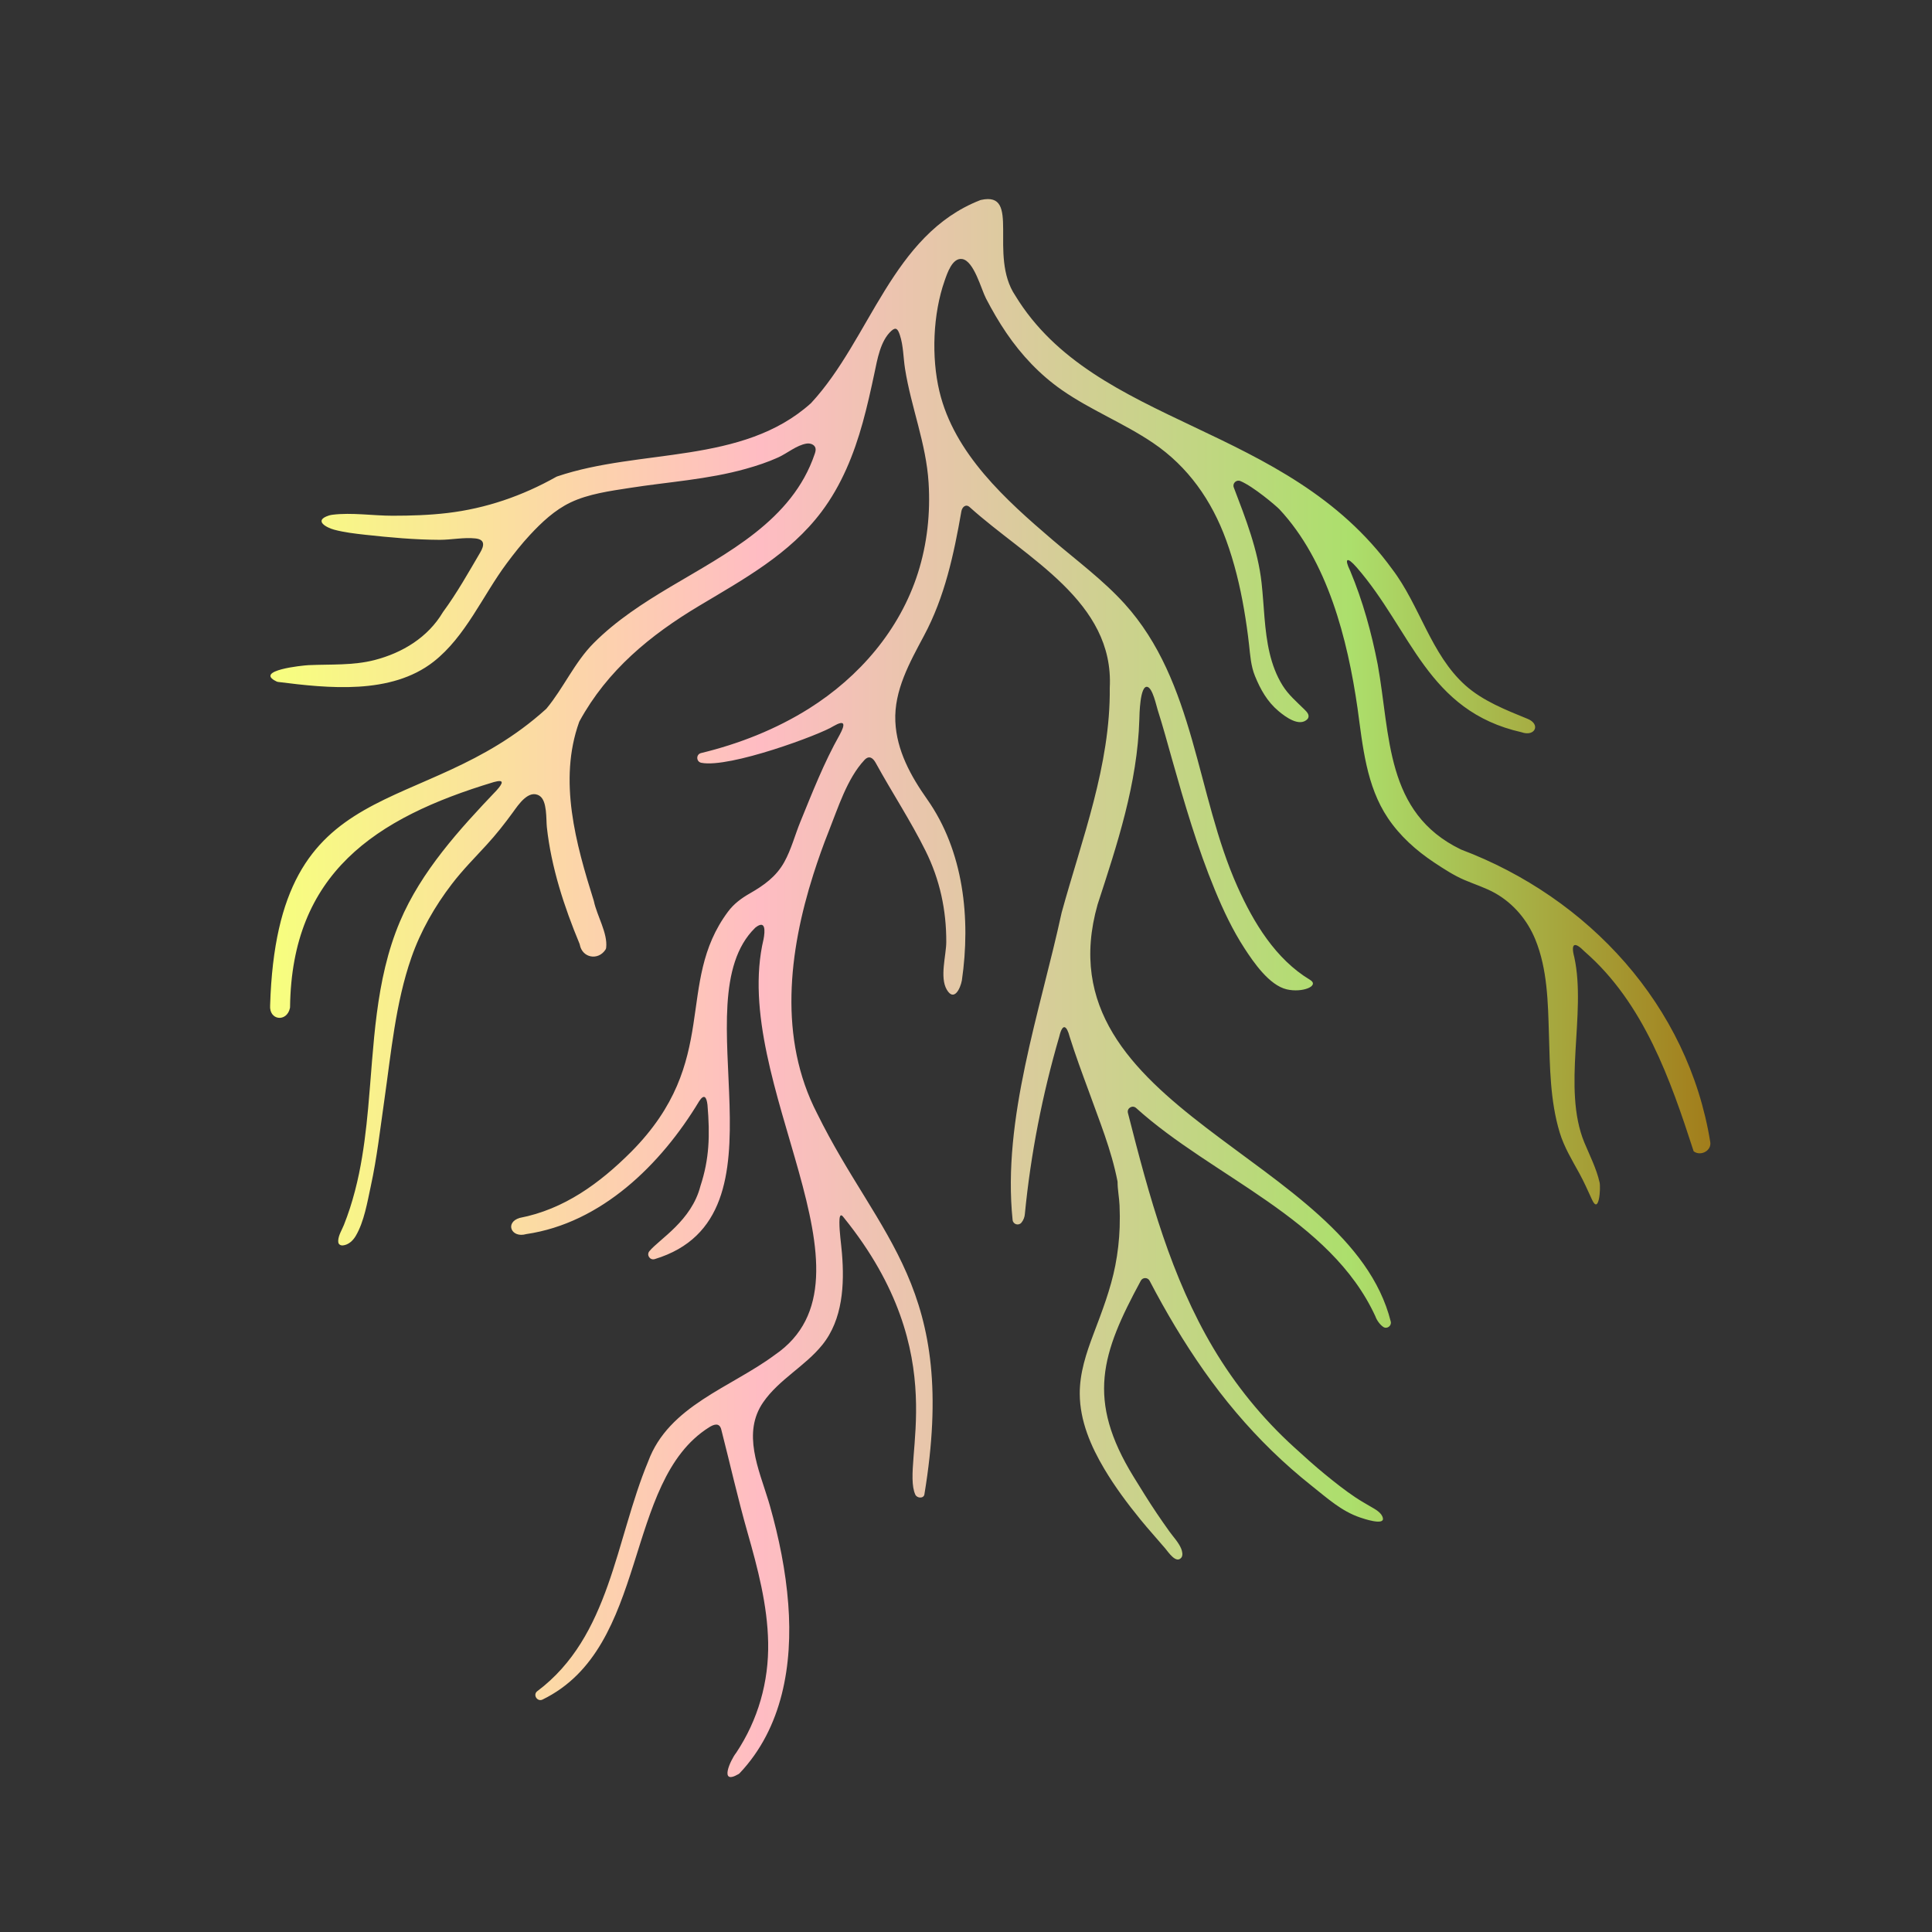 <?xml version="1.0" encoding="UTF-8"?>
<svg id="Layer_1" data-name="Layer 1" xmlns="http://www.w3.org/2000/svg" xmlns:xlink="http://www.w3.org/1999/xlink" viewBox="0 0 850.39 850.39">
  <rect x="0" y="0" width="850.39" height="850.39" fill="#333333" stroke="none"/>
  <defs>
    <style>
      .cls-1 {
        fill: url(#New_Gradient_Swatch_copy);
      }
    </style>
    <linearGradient id="New_Gradient_Swatch_copy" data-name="New Gradient Swatch copy" x1="118.88" y1="434.9" x2="752.85" y2="434.9" gradientUnits="userSpaceOnUse">
      <stop offset="0" stop-color="#f7ff7e"/>
      <stop offset=".34" stop-color="#ffbcc3"/>
      <stop offset=".75" stop-color="#acdf6c"/>
      <stop offset="1" stop-color="#a27d1b"/>
    </linearGradient>
  </defs>
  <path class="cls-1" d="M745.57,506.79l-.1-.06c-10.19-31.43-21.9-65.15-47.89-87.81-.03-.02-.06-.06-.1-.09-4.33-4.42-6.23-3.85-4.52,2.56,5.38,24.76-5.46,57.57,4.41,81.51,2.39,5.74,5.33,11.47,6.71,17.57.54,2.4-.21,14.39-3.33,7.59-1.79-3.9-3.51-7.83-5.58-11.59-3.2-5.83-6.71-11.56-8.65-17.97-4.25-14.05-4.31-28.98-4.75-43.52-.41-13.81-.66-28.36-5.94-41.35-3.48-8.58-9.63-15.94-17.74-20.51-4.17-2.35-9.09-3.89-13.6-5.83s-8.97-4.82-13.24-7.66c-7.9-5.25-15.04-11.64-20.35-19.54-9.57-14.23-11.08-31.76-13.36-48.28-4.4-30.61-13.22-64.95-34.41-87.66-1.48-1.53-11.43-10.01-17.15-12.4-1.79-.75-3.61.99-2.92,2.8,5.17,13.53,10.62,27.44,12.24,42.04,1.14,10.27,1.15,20.71,3.52,30.81,1.19,5.04,2.99,9.96,5.75,14.36,2.57,4.11,6.1,7.08,9.5,10.44,1.12,1.1,2.63,2.57,1.54,4.2-3.55,3.91-9.97-.98-12.85-3.4-4.98-4.18-7.95-9.51-10.37-15.44-1.81-4.42-2.09-9.1-2.61-13.79-.58-5.22-1.33-10.43-2.22-15.61-1.78-10.33-4.26-20.57-7.86-30.43-6.35-17.42-16.72-32.3-32.16-42.76-12.86-8.71-27.46-14.44-40.2-23.33-9.65-6.73-17.75-15.36-24.36-25.06-3.32-4.88-6.28-10-9-15.23-2.09-4.03-5.29-16.5-10.45-17.33-4.39-.71-6.67,6.47-7.76,9.58-5.12,14.56-5.87,33.56-2.3,48.59,6.52,27.5,29.31,47.92,49.83,65.46,10.62,9.08,22.32,17.74,31.72,28.13,31.14,34.45,31.44,83.8,49.67,124.53,7.03,15.71,16.76,31.87,31.92,40.97,4.37,2.63-3.27,5.81-10.21,4.2-7.72-1.79-14.61-11.89-18.64-18.08-5.23-8.04-9.34-16.78-13-25.63-7.74-18.71-13.41-38.21-18.91-57.67-2.05-7.25-4.01-14.53-6.31-21.7-.57-1.76-2.18-9.48-4.49-10.06-3.34-.85-3.51,12.55-3.56,14.28-.83,28.19-9.7,54.89-18.36,81.45-25.79,90.76,110.7,110.57,129.02,183.62.47,1.88-1.63,3.45-3.26,2.39-1.53-1-2.94-3.06-3.5-4.67-19.81-43.14-71.65-61.29-105.32-91.71-1.61-1.45-4.15.05-3.61,2.16,4.64,18.2,9.38,36.39,15.44,54.18,5.83,17.11,12.93,33.84,22.19,49.4,9.62,16.16,21.55,30.86,35.46,43.51,4.48,4.07,8.96,8.15,13.65,11.98,4.35,3.55,8.75,7.05,13.42,10.17,2.26,1.51,4.6,2.85,6.95,4.2,1.86,1.07,4.76,2.65,5.13,5.02.51,3.24-8.79.05-9.98-.36-8.32-2.8-14.6-8.6-21.34-13.94-6.13-4.86-12.01-10.03-17.62-15.49-11.03-10.74-20.98-22.58-29.84-35.17-8.88-12.63-16.77-25.93-23.91-39.61-.81-1.57-3.04-1.59-3.87-.04-17.32,32.01-24.13,52.3-3.13,86.4,3.33,5.4,6.65,10.8,10.2,16.06,1.8,2.67,3.64,5.31,5.52,7.93,1.72,2.4,4.06,4.82,5.18,7.57.45,1.11.88,2.91.07,3.93-2.29,2.89-5.8-2.52-7.09-4.04-3.61-4.26-7.38-8.38-10.91-12.72-5.76-7.07-11.23-14.42-15.9-22.27-5.96-10.01-10.75-21.18-10.82-33.01-.06-9.18,2.84-17.89,6.05-26.38,3.75-9.92,7.57-19.76,9.61-30.21,1.08-5.53,1.71-11.14,1.91-16.77.11-3.21.09-6.43-.05-9.64-.15-3.43-.87-6.94-.87-10.35,0-.06-.02-.13-.02-.19-2.76-14.13-7.99-26.62-12.78-40.04-2.88-7.79-5.76-15.63-8.27-23.58-1.29-5.05-3.15-6.26-4.58-.18-7.44,25.5-12.58,51.69-15.16,78.14-.07,1.29-.65,2.79-1.52,3.81-1.25,1.48-3.66.74-3.87-1.18-4.6-44.44,12.11-91.64,21.59-135.33,0-.04.02-.08.03-.11,8.88-32.29,21.49-64.77,21.14-98.8,2.01-38.05-36.58-56.91-61.66-79.54-1.74-1.57-3.33.03-3.65,1.83-3.32,18.97-7.3,37.7-16.5,54.84-6.22,11.68-13.18,24-12.57,37.67.57,12.82,6.85,24.12,14,34.25,16.08,22.83,19.25,52.53,15.28,79.77-.69,3.62-3.46,9.41-6.62,4.06-3.22-5.45-.27-15.08-.24-20.96.06-14.08-2.83-27.49-9.09-40.11-6.57-13.26-14.81-25.74-21.93-38.71-1.17-2.15-2.88-3.6-5.01-1.32-7.63,8.17-11.6,21.06-15.68,31.29-2.5,6.27-4.75,12.64-6.8,19.07-10.83,34.07-15.38,72.18,1.64,105.16,27.37,55.58,62.28,76.63,47.24,167.74-.31,1.87-3.25,1.77-4.02.03-6.46-14.55,17.54-61.2-31.39-121.81-1.83-2.6-2,.15-2,1.93,0,4.59.76,9.22,1.13,13.78,1.12,13.6.38,29.05-8.66,40.24-7.62,9.44-19.05,15.19-26,25.24-9.37,13.57-1.95,29.44,2.32,43.48.21.7.42,1.41.62,2.11,4,14.13,6.97,28.63,8.08,43.29,2.02,26.51-2.52,54.47-21.41,74.42-.14.15-.32.29-.51.39-8.65,5.03-3.57-6.09-1.08-9.29.03-.05.06-.09.1-.13,9.61-14.46,14.37-31.15,14.05-48.49-.31-16.57-4.59-32.68-9.1-48.51-4.27-15.01-7.67-30.17-11.54-45.27-.8-3.14-3.24-2.3-5.36-.96-38.06,23.94-26.04,96.78-73.3,119.83-2.31,1.12-4.36-2.06-2.36-3.66.02-.02.04-.02.06-.04,32.1-24.11,34.33-66.39,48.79-101.12,9.06-24.53,36.38-32.49,55.69-46.85,49.95-34.05-19.94-119.73-4.9-183.04.68-3.63.97-8.62-3.53-5.13-.08.06-.16.14-.23.21-33.09,32.48,17.91,126.92-44.14,145.76-2.11.64-3.74-1.82-2.35-3.5,4.48-5.38,18.55-13.36,22.47-28.69,3.9-11.86,4.23-22.18,3.1-35.68-.42-3.57-1.49-4.95-3.66-1.64-16.84,27.98-43.13,53.67-76.11,58.5-6.64,1.91-9.51-5.13-2.9-7.12,19.47-3.76,35.15-15.15,49.13-29.14,39.77-40.15,18.87-73.87,42.6-105.7,2.6-3.47,5.85-5.86,9.59-8,6.24-3.58,11.59-7.39,15.15-13.8,3.08-5.55,4.72-11.97,7.07-17.7,5.31-12.98,10.42-26.11,17.33-38.34,2.48-4.6,2.49-6.79-2.8-3.75-5.44,3.57-45.69,18.57-58.12,16.1-2.31-.46-2.39-3.73-.1-4.28,16.72-4.05,32.97-10.45,47.55-19.62,22.12-13.94,39.9-34.54,47.9-59.65,4.07-12.8,5.53-26.32,4.69-39.71-1.08-17.39-7.69-33.17-10.38-50.24-.76-4.83-.7-10.13-2.28-14.82-.82-2.42-1.61-3.73-3.75-1.78-4.82,4.36-6.16,12.62-7.44,18.64-1.55,7.29-3.16,14.57-5.15,21.74-3.87,13.97-9.37,27.58-18.14,39.24-14.01,18.64-34.21,29.64-53.81,41.37-21.6,12.91-40.44,28.4-52.7,50.81-.06.1-.11.22-.16.35-9.24,25.73-1.46,53.55,6.44,78.69.02.06.03.1.04.16,1.34,6.44,6.14,14.09,5.41,20.49-.03.32-.14.63-.33.91-3.26,4.88-10.2,3.6-11.28-2.25-.02-.14-.06-.27-.12-.4-6.79-16.34-12.45-33.66-14.38-51.31-.37-3.41.22-11.59-3.21-13.79-4.76-3.05-9.39,4.03-11.67,7.17-3.61,4.97-7.42,9.81-11.58,14.34-5.21,5.68-10.67,11.18-15.36,17.32-7.51,9.8-13.74,20.68-17.81,32.37-6.99,20.06-8.9,41.82-11.9,62.72-1.82,12.63-3.24,25.34-5.95,37.81-1.53,7.05-2.93,15.73-6.66,22.01-1.23,2.07-3.14,3.86-5.61,4.14-.67.07-1.41-.14-1.79-.69-.27-.39-.31-.9-.3-1.37.1-2.41,1.64-4.77,2.52-6.98.96-2.41,1.83-4.85,2.64-7.32,1.63-5.02,2.94-10.15,4.02-15.32,1.95-9.45,3.1-19.04,3.99-28.65,2.56-27.72,2.98-56.2,14.01-82.24,9.37-22.13,26.17-40.55,42.56-57.75,2.78-3.13,3.59-4.97-1.25-3.62-52.47,15.81-88.93,40.31-89.68,99.03,0,.14-.02.3-.05.44-1.37,6.34-9.24,5.47-8.72-1.21,3.17-104.76,66.43-80.67,121.43-130.4.09-.08.17-.17.25-.26,7.49-9.03,12.37-20.39,20.73-28.77,9.92-9.95,21.66-17.54,33.68-24.71,24.86-14.8,53.72-29.23,63.61-58.54.3-.87.57-1.82.31-2.69-.46-1.51-2.35-2.14-3.91-1.88-4.4.73-8.44,4.25-12.43,6.07-4.61,2.1-9.45,3.69-14.32,5.05-16.67,4.68-34.06,5.73-51.1,8.4-8.55,1.33-18.12,2.62-26,6.38-6.97,3.32-12.78,8.81-17.9,14.32-3.65,3.92-7.01,8.2-10.21,12.49-10.53,14.11-18.07,32.22-32.18,43.28-18.73,14.67-46.48,11.7-68.44,8.92-.23-.03-.47-.1-.68-.2-10.17-4.84,11.4-7.07,14.09-7.19,9.71-.44,19.57.21,29.07-2.25,12.25-3.17,23.45-9.96,30.03-21.03.03-.05.06-.1.09-.14,6.05-8.21,11.15-17.3,16.35-26.16,1.86-3.16,2.11-5.75-2.15-6.2-5.01-.55-10.65.63-15.73.62-10.94-.05-21.86-1.04-32.73-2.23-4.56-.51-9.22-1.04-13.66-2.23-3.28-.88-9.32-3.99-2.35-6.24.54-.18,1.08-.27,1.64-.35,8.46-1.05,17.81.44,26.36.44,8.08,0,16.17-.25,24.2-1.2,16.97-2,33.04-7.55,47.91-15.93.12-.06.25-.12.39-.17,36.65-12.4,81.51-5.15,111.63-32.17.06-.06.12-.12.18-.18,26.15-28.26,35.51-74.07,74.37-89.24.12-.05.25-.09.37-.11,17.89-3.99,3.09,24.28,15.08,42.09,35.3,57.96,119.23,56.06,165.92,120.44,12.14,15.93,16.99,37.5,32.19,51.12,7.7,6.88,17.89,10.87,27.35,14.73,5.97,2.39,3.33,8.03-2.6,5.92-41.59-9.37-48.36-44.75-72.59-72.57-4.27-4.93-5.54-3.95-2.89,1.43.02.04.04.09.06.13,5.54,13.25,9.37,27.17,12.11,41.26,5.65,31.26,3.26,65.17,36.5,81.3.06.03.13.06.19.09,56,21.14,99.93,68.54,109.67,128.72.64,3.86-4.23,6.36-7.22,4.15Z"/>
</svg>